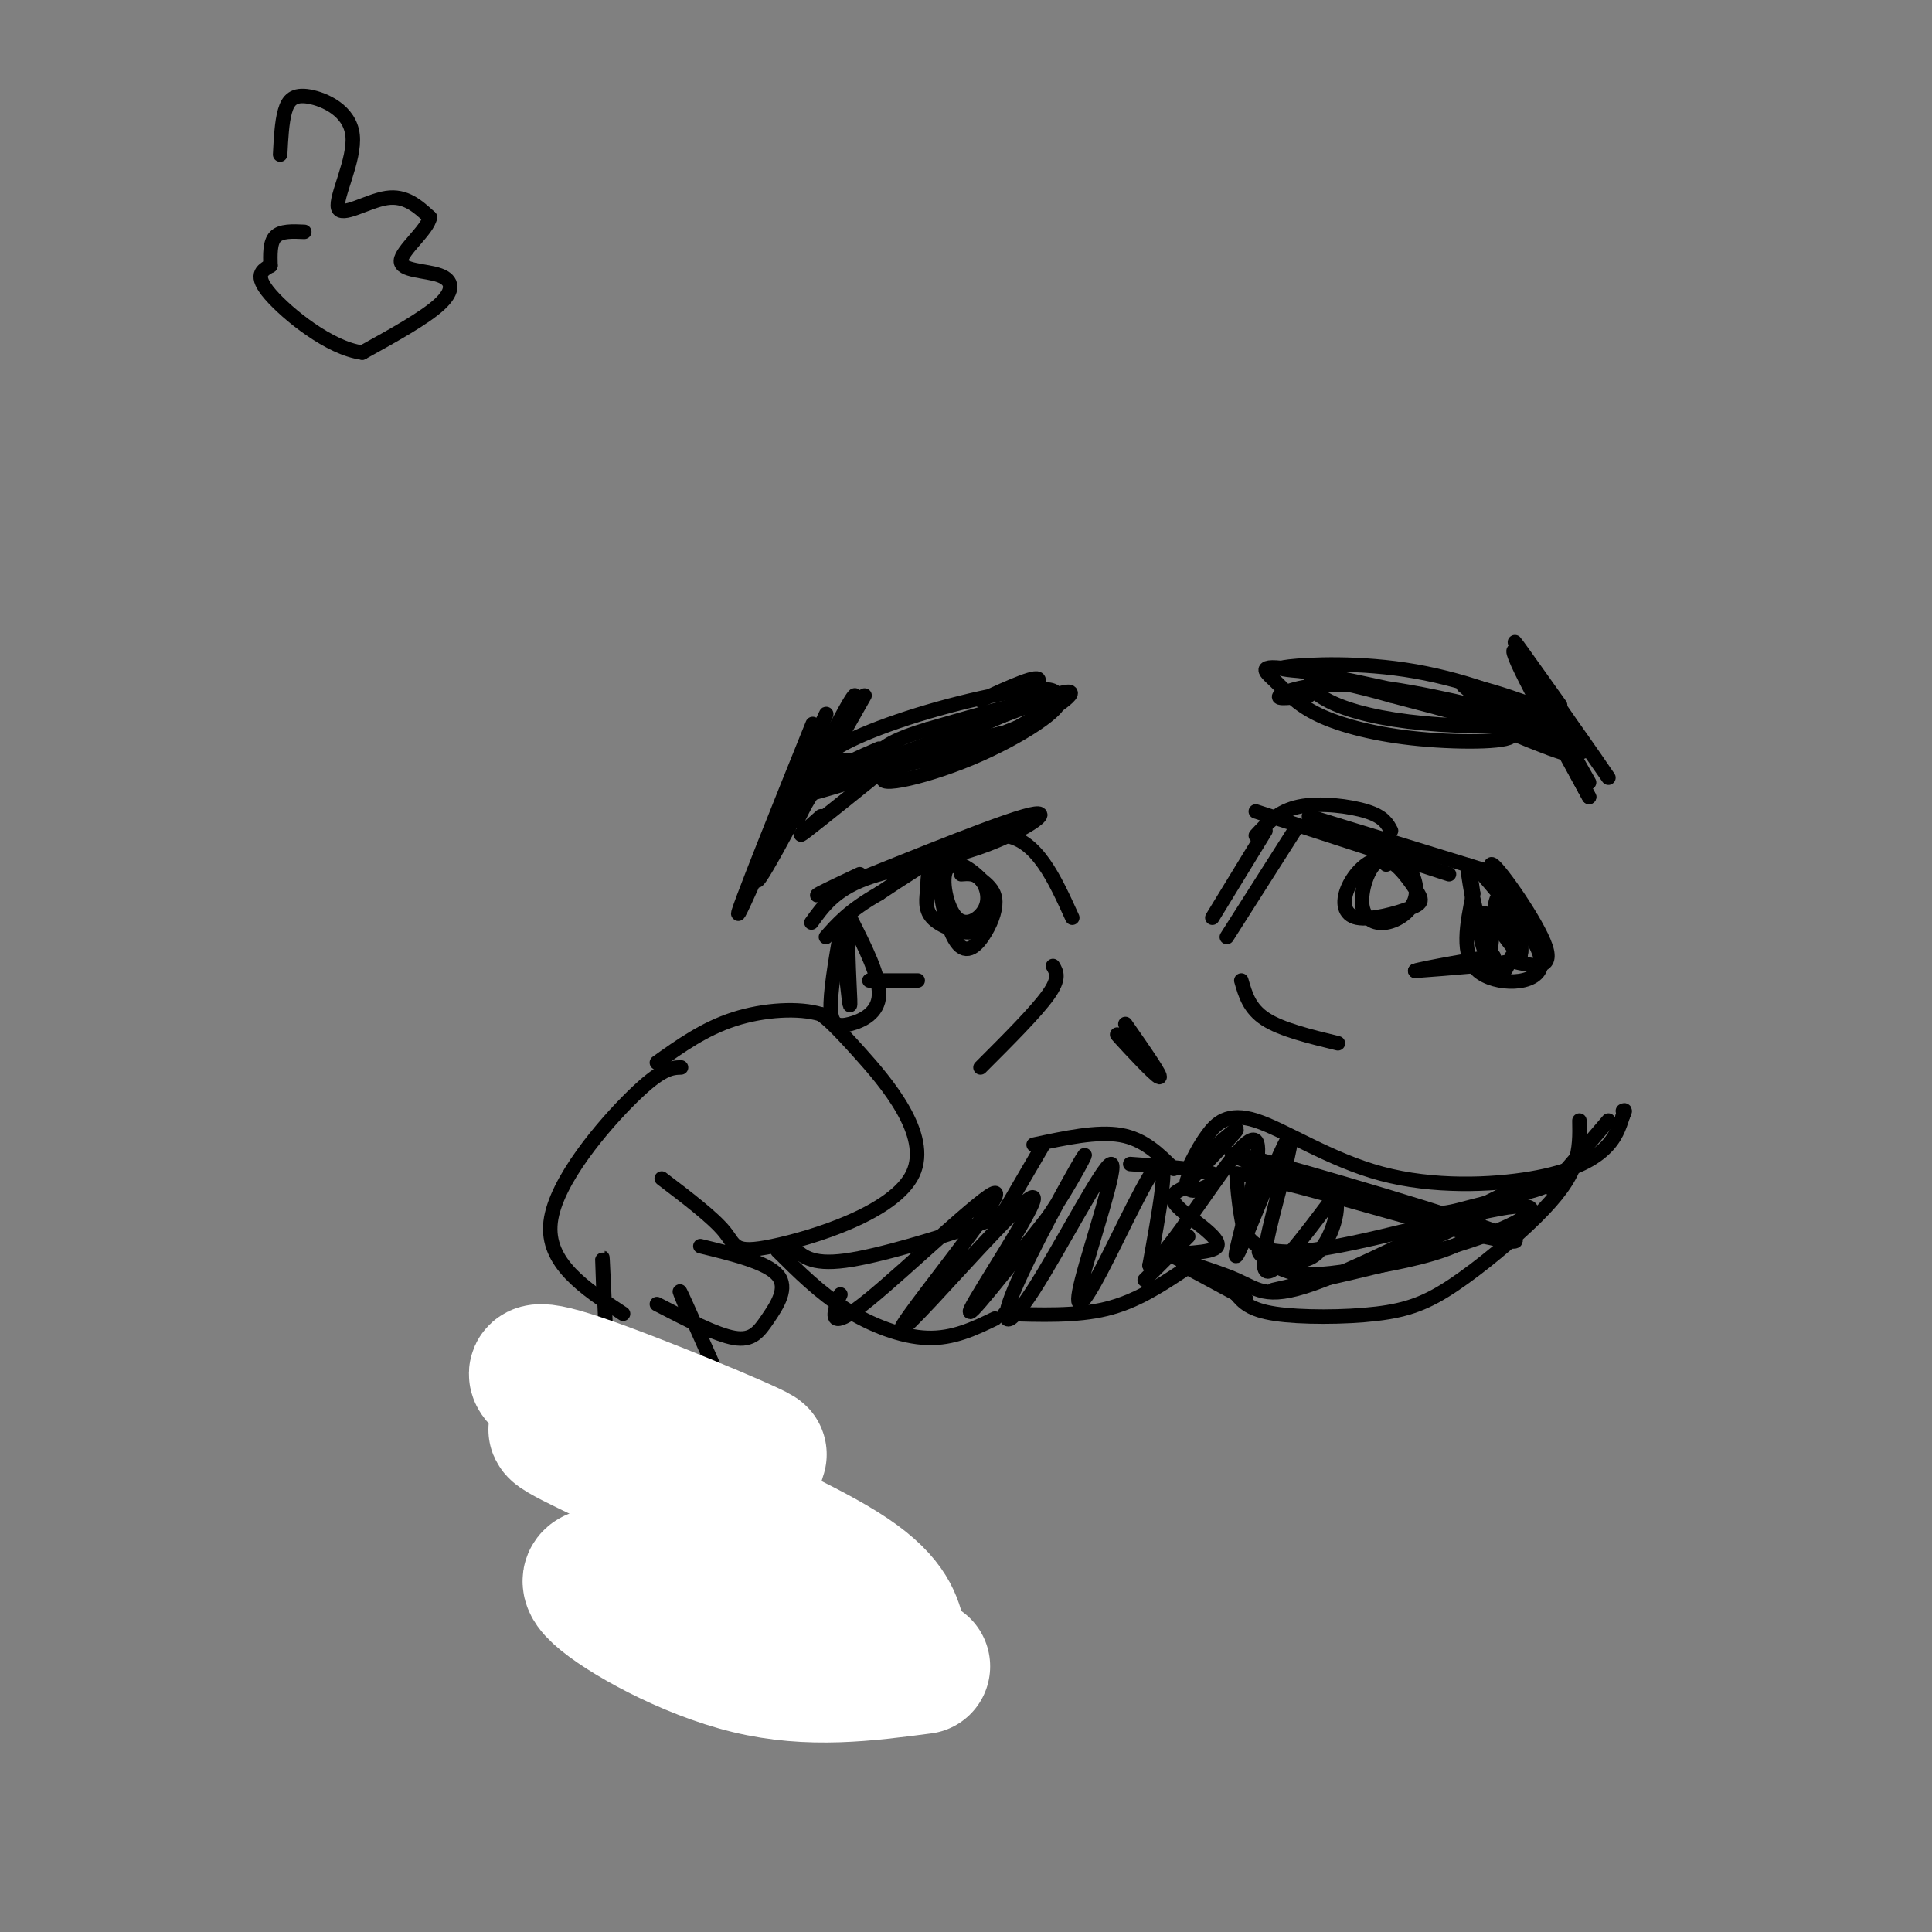 <svg viewBox='0 0 400 400' version='1.1' xmlns='http://www.w3.org/2000/svg' xmlns:xlink='http://www.w3.org/1999/xlink'><rect x="0" y="0" width="400" height="400" fill="#808080" stroke="none"/><g fill='none' stroke='#000000' stroke-width='3' stroke-linecap='round' stroke-linejoin='round'><path d='M137,244c5.316,4.041 10.632,8.083 13,11c2.368,2.917 1.789,4.710 10,3c8.211,-1.710 25.211,-6.922 29,-15c3.789,-8.078 -5.632,-19.022 -11,-25c-5.368,-5.978 -6.684,-6.989 -8,-8'/><path d='M170,210c-4.533,-1.422 -11.867,-0.978 -18,1c-6.133,1.978 -11.067,5.489 -16,9'/><path d='M136,270c6.125,3.179 12.250,6.357 16,7c3.750,0.643 5.125,-1.250 7,-4c1.875,-2.750 4.250,-6.357 2,-9c-2.250,-2.643 -9.125,-4.321 -16,-6'/><path d='M141,221c-2.000,0.067 -4.000,0.133 -10,6c-6.000,5.867 -16.000,17.533 -17,26c-1.000,8.467 7.000,13.733 15,19'/><path d='M125,269c-0.250,-6.917 -0.500,-13.833 0,-3c0.500,10.833 1.750,39.417 3,68'/><path d='M143,273c-1.750,-4.250 -3.500,-8.500 -1,-3c2.500,5.500 9.250,20.750 16,36'/><path d='M128,336c1.319,3.293 2.638,6.587 6,9c3.362,2.413 8.767,3.946 14,5c5.233,1.054 10.293,1.630 15,0c4.707,-1.630 9.059,-5.466 12,-11c2.941,-5.534 4.470,-12.767 6,-20'/><path d='M161,259c4.333,4.311 8.667,8.622 14,12c5.333,3.378 11.667,5.822 17,6c5.333,0.178 9.667,-1.911 14,-4'/><path d='M164,258c1.905,1.982 3.810,3.964 11,3c7.190,-0.964 19.667,-4.875 26,-7c6.333,-2.125 6.524,-2.464 8,-5c1.476,-2.536 4.238,-7.268 7,-12'/><path d='M214,237c6.583,-1.417 13.167,-2.833 18,-2c4.833,0.833 7.917,3.917 11,7'/><path d='M246,242c1.126,-2.303 2.251,-4.606 4,-7c1.749,-2.394 4.121,-4.879 10,-3c5.879,1.879 15.267,8.122 26,11c10.733,2.878 22.813,2.390 31,1c8.187,-1.390 12.482,-3.683 15,-6c2.518,-2.317 3.259,-4.659 4,-7'/><path d='M336,231c0.667,-1.333 0.333,-1.167 0,-1'/><path d='M256,268c1.367,1.603 2.734,3.205 8,4c5.266,0.795 14.430,0.782 21,0c6.570,-0.782 10.544,-2.333 16,-6c5.456,-3.667 12.392,-9.449 17,-14c4.608,-4.551 6.888,-7.872 8,-11c1.112,-3.128 1.056,-6.064 1,-9'/><path d='M208,272c7.417,0.250 14.833,0.500 21,-1c6.167,-1.500 11.083,-4.750 16,-8'/><path d='M251,190c0.000,0.000 11.000,-18.000 11,-18'/><path d='M254,194c0.000,0.000 14.000,-22.000 14,-22'/><path d='M260,173c2.356,-2.556 4.711,-5.111 9,-6c4.289,-0.889 10.511,-0.111 14,1c3.489,1.111 4.244,2.556 5,4'/><path d='M260,168c0.000,0.000 40.000,13.000 40,13'/><path d='M271,169c0.000,0.000 39.000,12.000 39,12'/><path d='M306,180c6.911,7.978 13.822,15.956 13,20c-0.822,4.044 -9.378,4.156 -13,1c-3.622,-3.156 -2.311,-9.578 -1,-16'/><path d='M305,185c-0.608,-4.665 -1.627,-8.327 -1,-4c0.627,4.327 2.900,16.644 4,17c1.100,0.356 1.027,-11.250 2,-12c0.973,-0.750 2.992,9.357 4,12c1.008,2.643 1.004,-2.179 1,-7'/><path d='M222,190c-3.667,-8.083 -7.333,-16.167 -14,-17c-6.667,-0.833 -16.333,5.583 -26,12'/><path d='M182,185c-6.167,3.500 -8.583,6.250 -11,9'/><path d='M174,193c-1.083,6.339 -2.167,12.679 -2,16c0.167,3.321 1.583,3.625 4,3c2.417,-0.625 5.833,-2.179 6,-6c0.167,-3.821 -2.917,-9.911 -6,-16'/><path d='M176,190c-0.889,1.600 -0.111,13.600 0,17c0.111,3.400 -0.444,-1.800 -1,-7'/><path d='M313,198c-1.162,2.772 -2.324,5.544 -4,2c-1.676,-3.544 -3.866,-13.403 -4,-14c-0.134,-0.597 1.789,8.067 2,9c0.211,0.933 -1.289,-5.864 0,-6c1.289,-0.136 5.368,6.390 7,8c1.632,1.610 0.816,-1.695 0,-5'/><path d='M314,192c-1.869,-4.690 -6.542,-13.917 -5,-13c1.542,0.917 9.298,11.976 11,17c1.702,5.024 -2.649,4.012 -7,3'/><path d='M313,199c-4.500,0.833 -12.250,1.417 -20,2'/><path d='M293,201c1.156,-0.489 14.044,-2.711 16,-3c1.956,-0.289 -7.022,1.356 -16,3'/><path d='M180,203c0.000,0.000 10.000,0.000 10,0'/><path d='M199,179c-2.449,0.122 -4.898,0.244 -6,1c-1.102,0.756 -0.858,2.148 -1,4c-0.142,1.852 -0.668,4.166 1,6c1.668,1.834 5.532,3.189 8,3c2.468,-0.189 3.539,-1.924 4,-4c0.461,-2.076 0.312,-4.495 -2,-7c-2.312,-2.505 -6.785,-5.097 -8,-2c-1.215,3.097 0.829,11.882 3,15c2.171,3.118 4.469,0.570 6,-2c1.531,-2.570 2.295,-5.163 2,-7c-0.295,-1.837 -1.647,-2.919 -3,-4'/><path d='M203,182c-2.073,-1.686 -5.754,-3.902 -7,-2c-1.246,1.902 -0.056,7.922 2,10c2.056,2.078 4.976,0.213 6,-2c1.024,-2.213 0.150,-4.775 -1,-6c-1.150,-1.225 -2.575,-1.112 -4,-1'/><path d='M292,181c-2.302,-1.753 -4.605,-3.506 -7,-3c-2.395,0.506 -4.884,3.272 -6,6c-1.116,2.728 -0.860,5.419 2,6c2.860,0.581 8.324,-0.948 11,-2c2.676,-1.052 2.565,-1.628 1,-4c-1.565,-2.372 -4.585,-6.538 -7,-6c-2.415,0.538 -4.224,5.782 -4,9c0.224,3.218 2.483,4.409 5,4c2.517,-0.409 5.293,-2.418 6,-5c0.707,-2.582 -0.655,-5.738 -2,-7c-1.345,-1.262 -2.672,-0.631 -4,0'/><path d='M234,217c-1.889,-1.978 -3.778,-3.956 -2,-2c1.778,1.956 7.222,7.844 8,8c0.778,0.156 -3.111,-5.422 -7,-11'/><path d='M237,265c0.000,0.000 9.000,-9.000 9,-9'/><path d='M245,262c0.000,0.000 13.000,7.000 13,7'/><path d='M197,155c5.612,-1.488 11.225,-2.976 17,-6c5.775,-3.024 11.713,-7.584 4,-5c-7.713,2.584 -29.078,12.311 -34,16c-4.922,3.689 6.598,1.339 17,-3c10.402,-4.339 19.686,-10.668 18,-12c-1.686,-1.332 -14.343,2.334 -27,6'/><path d='M192,151c-6.514,1.905 -9.299,3.666 -10,5c-0.701,1.334 0.683,2.241 5,2c4.317,-0.241 11.568,-1.630 19,-5c7.432,-3.370 15.046,-8.722 12,-10c-3.046,-1.278 -16.753,1.520 -28,5c-11.247,3.480 -20.035,7.644 -18,9c2.035,1.356 14.894,-0.097 25,-4c10.106,-3.903 17.459,-10.258 18,-12c0.541,-1.742 -5.729,1.129 -12,4'/><path d='M176,160c-7.202,2.482 -14.405,4.964 -4,2c10.405,-2.964 38.417,-11.375 35,-10c-3.417,1.375 -38.262,12.536 -42,13c-3.738,0.464 23.631,-9.768 51,-20'/><path d='M271,144c-3.523,0.444 -7.046,0.889 -6,0c1.046,-0.889 6.660,-3.110 18,-2c11.340,1.110 28.407,5.552 25,5c-3.407,-0.552 -27.287,-6.097 -38,-8c-10.713,-1.903 -8.257,-0.165 -6,2c2.257,2.165 4.316,4.755 9,7c4.684,2.245 11.992,4.143 21,5c9.008,0.857 19.717,0.673 19,-1c-0.717,-1.673 -12.858,-4.837 -25,-8'/><path d='M288,144c-7.556,-2.157 -13.946,-3.549 -16,-3c-2.054,0.549 0.228,3.040 5,5c4.772,1.960 12.033,3.390 21,4c8.967,0.610 19.641,0.401 19,-2c-0.641,-2.401 -12.596,-6.992 -24,-9c-11.404,-2.008 -22.258,-1.431 -26,-1c-3.742,0.431 -0.371,0.715 3,1'/><path d='M161,168c4.804,-11.967 9.608,-23.933 6,-15c-3.608,8.933 -15.627,38.766 -14,36c1.627,-2.766 16.900,-38.129 18,-41c1.100,-2.871 -11.971,26.751 -14,33c-2.029,6.249 6.986,-10.876 16,-28'/><path d='M173,153c3.905,-7.583 5.667,-12.542 2,-6c-3.667,6.542 -12.762,24.583 -13,26c-0.238,1.417 8.381,-13.792 17,-29'/><path d='M323,146c-6.071,-8.542 -12.143,-17.083 -8,-11c4.143,6.083 18.500,26.792 18,26c-0.500,-0.792 -15.857,-23.083 -19,-26c-3.143,-2.917 5.929,13.542 15,30'/><path d='M329,165c-1.400,-2.400 -12.400,-23.400 -14,-27c-1.600,-3.600 6.200,10.200 14,24'/><path d='M165,170c1.583,-3.250 3.167,-6.500 6,-9c2.833,-2.500 6.917,-4.250 11,-6'/><path d='M170,169c-2.917,2.583 -5.833,5.167 -3,3c2.833,-2.167 11.417,-9.083 20,-16'/><path d='M312,149c7.727,3.979 15.455,7.959 12,7c-3.455,-0.959 -18.091,-6.855 -18,-8c0.091,-1.145 14.909,2.461 20,5c5.091,2.539 0.455,4.011 -5,2c-5.455,-2.011 -11.727,-7.506 -18,-13'/><path d='M303,142c2.178,-0.556 16.622,4.556 19,6c2.378,1.444 -7.311,-0.778 -17,-3'/><path d='M174,268c-0.305,0.654 -0.609,1.308 -1,3c-0.391,1.692 -0.868,4.422 7,-2c7.868,-6.422 24.082,-21.995 26,-22c1.918,-0.005 -10.461,15.560 -16,23c-5.539,7.440 -4.237,6.757 3,-1c7.237,-7.757 20.410,-22.588 21,-21c0.590,1.588 -11.403,19.597 -13,23c-1.597,3.403 7.201,-7.798 16,-19'/><path d='M217,252c4.898,-7.156 9.145,-15.546 7,-12c-2.145,3.546 -10.680,19.030 -14,27c-3.320,7.970 -1.426,8.428 4,0c5.426,-8.428 14.382,-25.742 16,-26c1.618,-0.258 -4.102,16.539 -6,24c-1.898,7.461 0.028,5.586 4,-2c3.972,-7.586 9.992,-20.882 12,-22c2.008,-1.118 0.004,9.941 -2,21'/><path d='M238,262c3.137,-1.475 11.978,-15.663 17,-22c5.022,-6.337 6.224,-4.821 5,2c-1.224,6.821 -4.875,18.949 -4,18c0.875,-0.949 6.276,-14.976 9,-21c2.724,-6.024 2.772,-4.045 1,3c-1.772,7.045 -5.363,19.156 -4,21c1.363,1.844 7.682,-6.578 14,-15'/><path d='M276,248c1.970,0.519 -0.105,9.318 -4,12c-3.895,2.682 -9.609,-0.752 -11,-1c-1.391,-0.248 1.542,2.690 5,4c3.458,1.310 7.442,0.990 14,0c6.558,-0.990 15.689,-2.651 21,-5c5.311,-2.349 6.803,-5.385 4,-5c-2.803,0.385 -9.902,4.193 -17,8'/><path d='M288,261c-10.195,3.045 -27.183,6.656 -24,6c3.183,-0.656 26.538,-5.579 40,-10c13.462,-4.421 17.031,-8.340 8,-7c-9.031,1.340 -30.662,7.938 -42,9c-11.338,1.062 -12.382,-3.411 -13,-7c-0.618,-3.589 -0.809,-6.295 -1,-9'/><path d='M256,243c8.166,0.814 29.082,7.349 43,11c13.918,3.651 20.837,4.418 8,0c-12.837,-4.418 -45.432,-14.021 -51,-15c-5.568,-0.979 15.889,6.665 28,10c12.111,3.335 14.876,2.359 20,1c5.124,-1.359 12.607,-3.103 15,-4c2.393,-0.897 -0.303,-0.949 -3,-1'/><path d='M316,245c-9.145,4.294 -30.506,15.530 -42,20c-11.494,4.470 -13.121,2.173 -18,0c-4.879,-2.173 -13.009,-4.222 -13,-5c0.009,-0.778 8.156,-0.286 9,-2c0.844,-1.714 -5.616,-5.632 -8,-8c-2.384,-2.368 -0.692,-3.184 1,-4'/><path d='M245,246c3.092,-3.683 10.323,-10.891 11,-12c0.677,-1.109 -5.200,3.883 -8,7c-2.800,3.117 -2.524,4.361 -2,5c0.524,0.639 1.295,0.672 3,0c1.705,-0.672 4.344,-2.049 2,-3c-2.344,-0.951 -9.672,-1.475 -17,-2'/></g>
<g fill='none' stroke='#FFFFFF' stroke-width='28' stroke-linecap='round' stroke-linejoin='round'><path d='M191,345c-11.664,1.533 -23.327,3.066 -36,0c-12.673,-3.066 -26.355,-10.732 -31,-15c-4.645,-4.268 -0.253,-5.138 12,-2c12.253,3.138 32.367,10.284 42,13c9.633,2.716 8.786,1.000 8,-2c-0.786,-3.000 -1.510,-7.286 -10,-13c-8.490,-5.714 -24.745,-12.857 -41,-20'/><path d='M135,306c-12.884,-6.114 -24.593,-11.398 -18,-10c6.593,1.398 31.489,9.478 36,11c4.511,1.522 -11.362,-3.513 -22,-9c-10.638,-5.487 -16.039,-11.425 -15,-11c1.039,0.425 8.520,7.212 16,14'/><path d='M132,301c3.333,3.000 3.667,3.500 4,4'/><path d='M147,300c-1.935,0.624 -3.869,1.247 -10,-1c-6.131,-2.247 -16.458,-7.365 -22,-11c-5.542,-3.635 -6.300,-5.786 5,-2c11.300,3.786 34.657,13.510 37,15c2.343,1.490 -16.329,-5.255 -35,-12'/></g>
<g fill='none' stroke='#000000' stroke-width='3' stroke-linecap='round' stroke-linejoin='round'><path d='M168,191c2.380,-3.317 4.759,-6.635 11,-9c6.241,-2.365 16.343,-3.778 25,-7c8.657,-3.222 15.869,-8.252 8,-6c-7.869,2.252 -30.820,11.786 -39,15c-8.180,3.214 -1.590,0.107 5,-3'/><path d='M218,200c0.750,1.250 1.500,2.500 -1,6c-2.500,3.500 -8.250,9.250 -14,15'/><path d='M257,203c0.833,2.917 1.667,5.833 5,8c3.333,2.167 9.167,3.583 15,5'/><path d='M321,246c0.000,0.000 12.000,-14.000 12,-14'/><path d='M58,32c0.171,-3.349 0.343,-6.698 1,-9c0.657,-2.302 1.800,-3.556 5,-3c3.200,0.556 8.456,2.922 9,8c0.544,5.078 -3.623,12.867 -3,15c0.623,2.133 6.035,-1.391 10,-2c3.965,-0.609 6.482,1.695 9,4'/><path d='M89,45c-0.400,2.539 -5.901,6.887 -6,9c-0.099,2.113 5.204,1.992 8,3c2.796,1.008 3.085,3.145 0,6c-3.085,2.855 -9.542,6.427 -16,10'/><path d='M75,73c-6.711,-0.844 -15.489,-7.956 -19,-12c-3.511,-4.044 -1.756,-5.022 0,-6'/><path d='M56,55c-0.044,-2.222 -0.156,-4.778 1,-6c1.156,-1.222 3.578,-1.111 6,-1'/></g>
</svg>